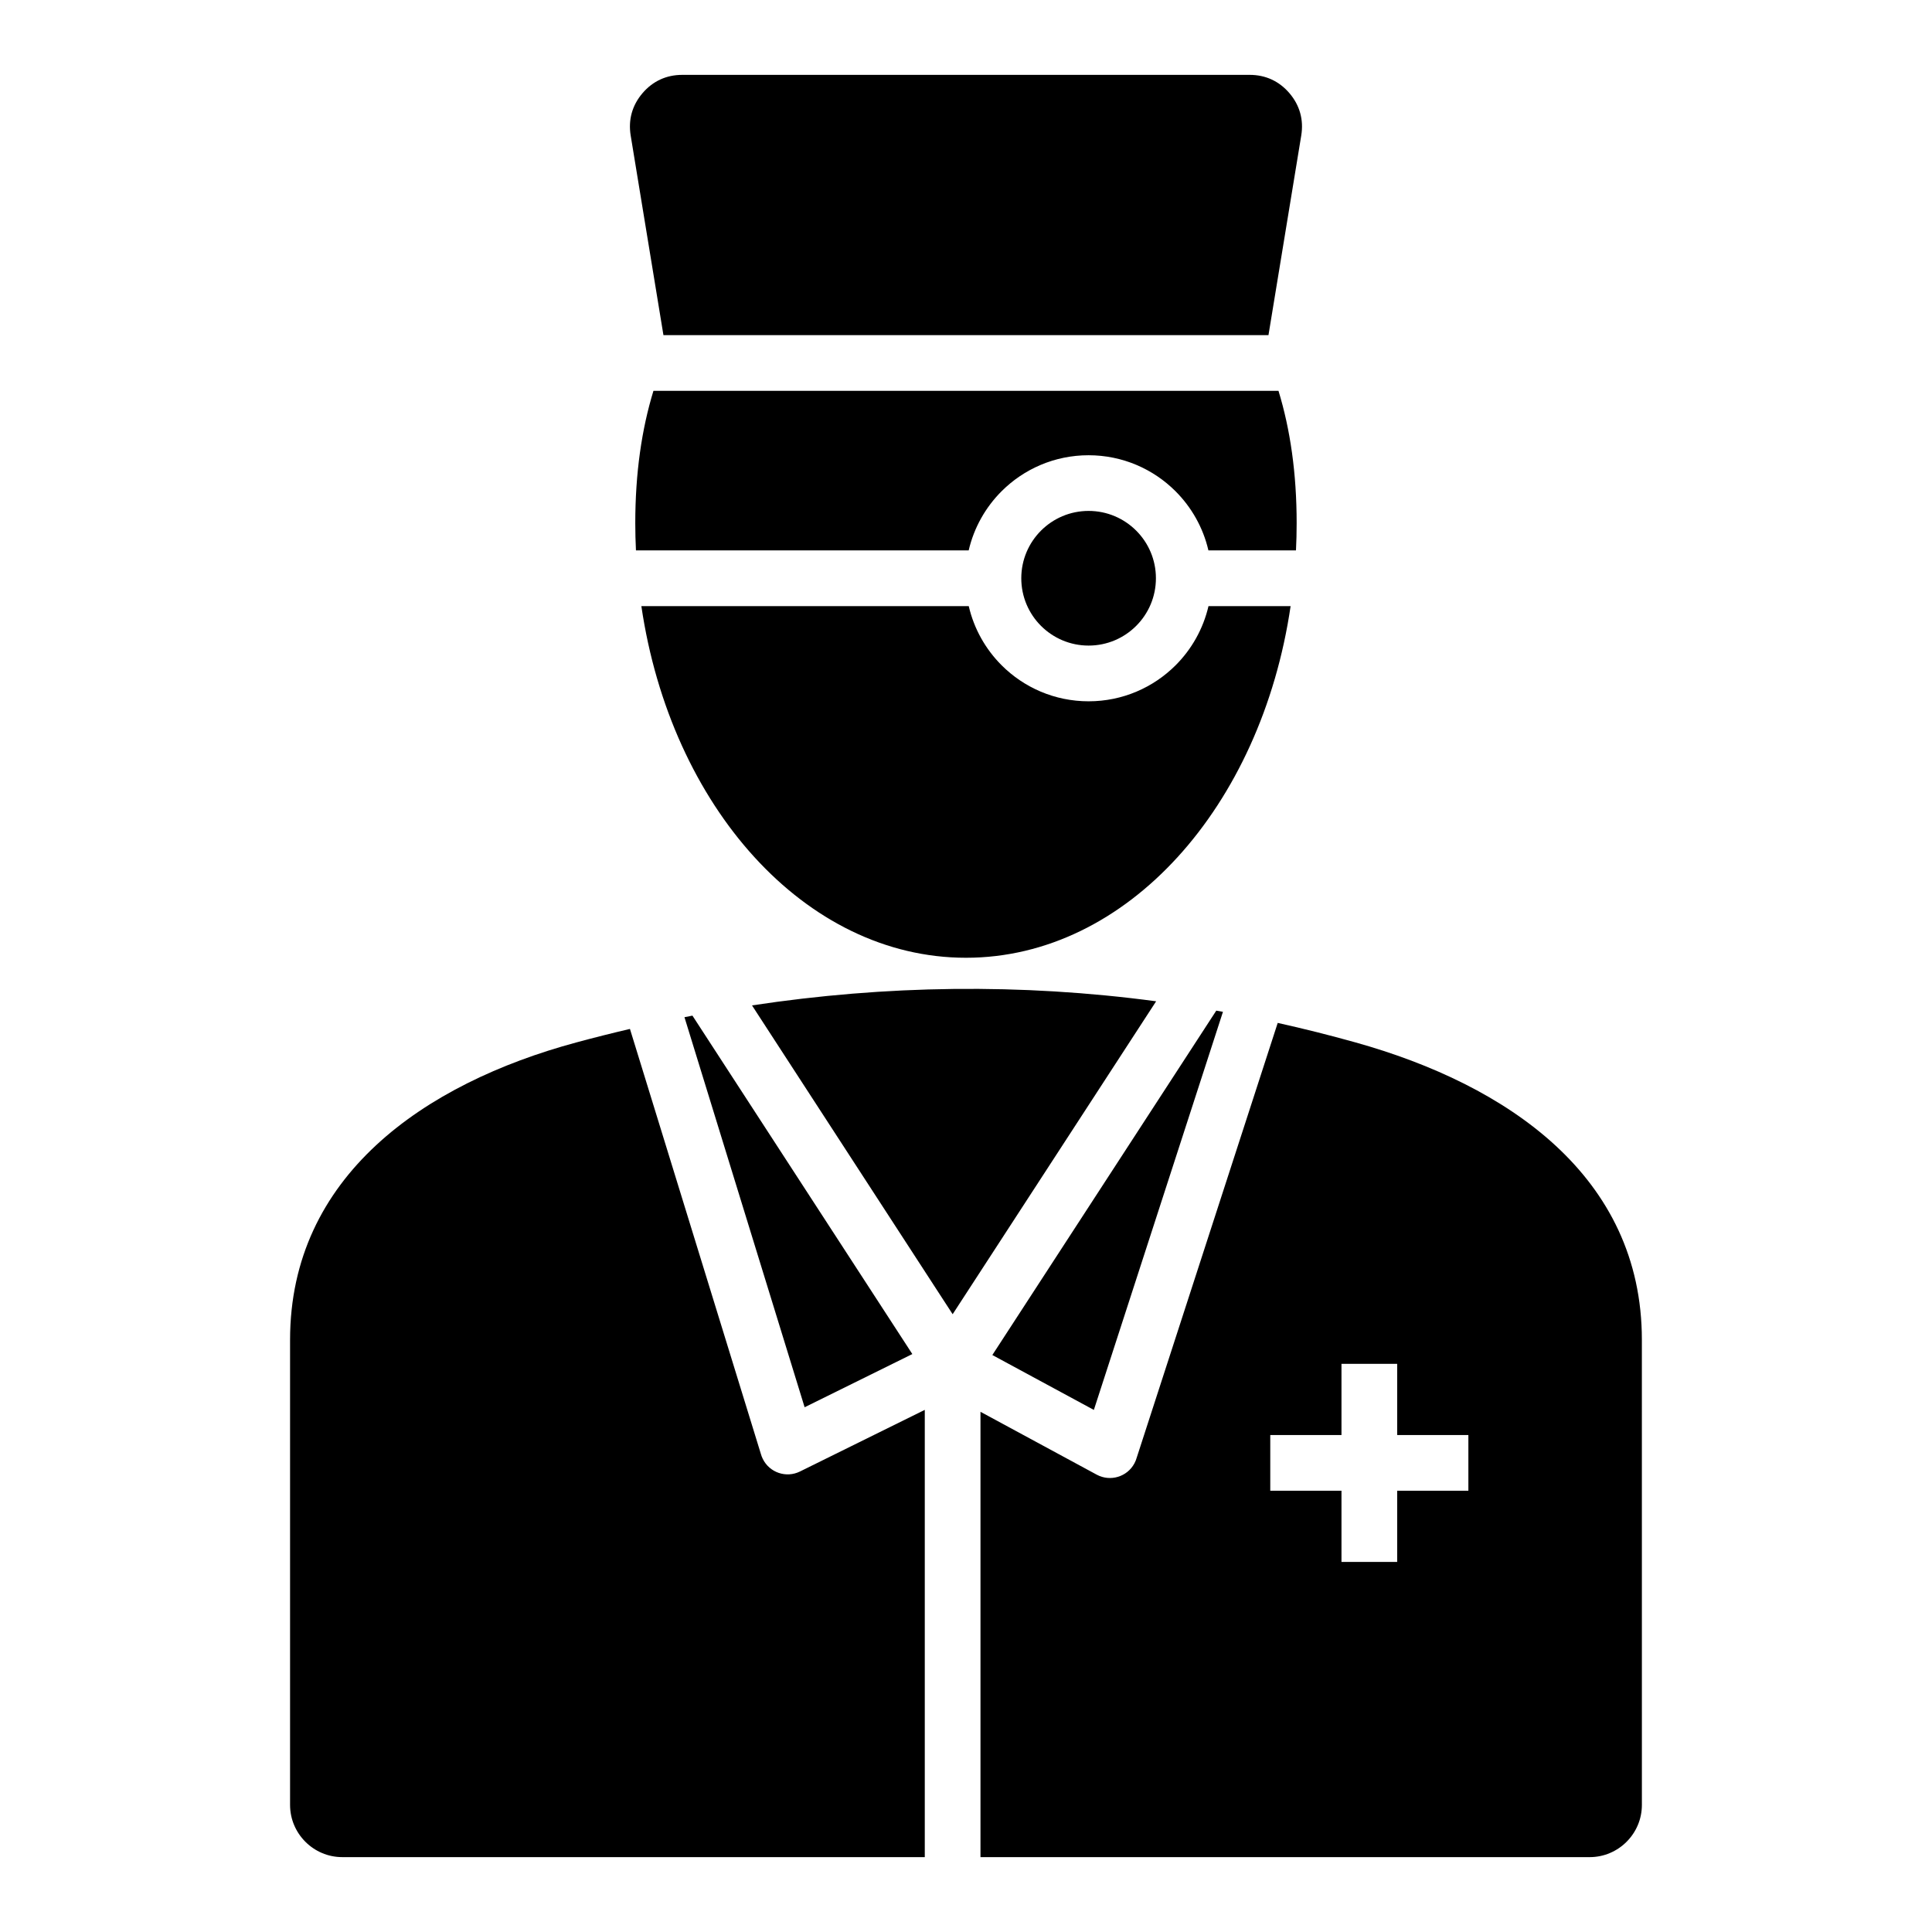 <?xml version="1.0" encoding="UTF-8"?>
<!-- Uploaded to: SVG Repo, www.svgrepo.com, Generator: SVG Repo Mixer Tools -->
<svg fill="#000000" width="800px" height="800px" version="1.1" viewBox="144 144 512 512" xmlns="http://www.w3.org/2000/svg">
 <path d="m324.8 163.84h150.39c4.203 0 7.824 1.676 10.547 4.879 2.723 3.207 3.789 7.047 3.106 11.199l-8.684 52.895h-160.34l-8.68-52.891c-0.684-4.152 0.383-7.992 3.106-11.199 2.727-3.207 6.344-4.883 10.551-4.883zm64.277 472.32v-118.53l-33.078 16.332c-3.641 1.801-8.062 0.305-9.855-3.344-0.211-0.426-0.379-0.859-0.5-1.301l-34.699-112.64c-4.727 1.105-9.453 2.293-14.176 3.57-40.398 10.895-75.898 35.492-75.898 78.84v123.23c0 7.621 6.219 13.84 13.84 13.84zm125.19-130.73v18.871h18.867v14.758h-18.867v18.871h-14.762v-18.871h-18.871v-14.758h18.871v-18.871zm-128.49-2.59-28.543 14.098-31.844-103.37c0.703-0.141 1.41-0.277 2.113-0.414zm10.684-10.559-53.172-81.84c35.43-5.359 71.121-5.898 107.1-1.09zm10.52 10.816 26.902 14.547 34.211-105.5c-0.586-0.109-1.176-0.215-1.77-0.316zm-3.144 15.043v118.02h161.44c7.621 0 13.84-6.215 13.84-13.84l-0.004-123.23c0-43.359-35.594-67.574-75.898-78.84-6.879-1.922-13.75-3.648-20.609-5.168l-37.352 115.17c-0.148 0.531-0.352 1.055-0.625 1.562-1.926 3.578-6.391 4.922-9.977 2.996zm78.973-270.57c3.121 10.18 4.816 21.848 4.816 35.066 0 2.43-0.062 4.84-0.18 7.227h-23.203c-1.395-6.035-4.477-11.434-8.711-15.672-5.898-5.898-14.051-9.547-23.055-9.547-9 0-17.152 3.648-23.055 9.547-4.234 4.234-7.309 9.637-8.711 15.672h-88.176c-0.117-2.387-0.18-4.797-0.18-7.227 0-13.219 1.695-24.879 4.816-35.066h2.648 160.34zm3.215 57.051c-7.801 53.094-43.352 93.195-86.027 93.195s-78.223-40.102-86.031-93.188h86.762c1.395 6.039 4.473 11.434 8.711 15.676 5.898 5.898 14.051 9.547 23.055 9.547 9 0 17.152-3.652 23.055-9.547 4.234-4.234 7.309-9.637 8.711-15.676l21.766-0.004zm-40.918-19.996c-3.227-3.227-7.688-5.227-12.617-5.227-4.93 0-9.391 2-12.617 5.227s-5.223 7.688-5.223 12.617c0 4.93 1.996 9.391 5.223 12.617s7.688 5.227 12.617 5.227c4.93 0 9.391-1.996 12.617-5.227 3.227-3.227 5.223-7.688 5.223-12.617 0-4.926-1.992-9.387-5.223-12.617z" fill-rule="evenodd"/>
</svg>